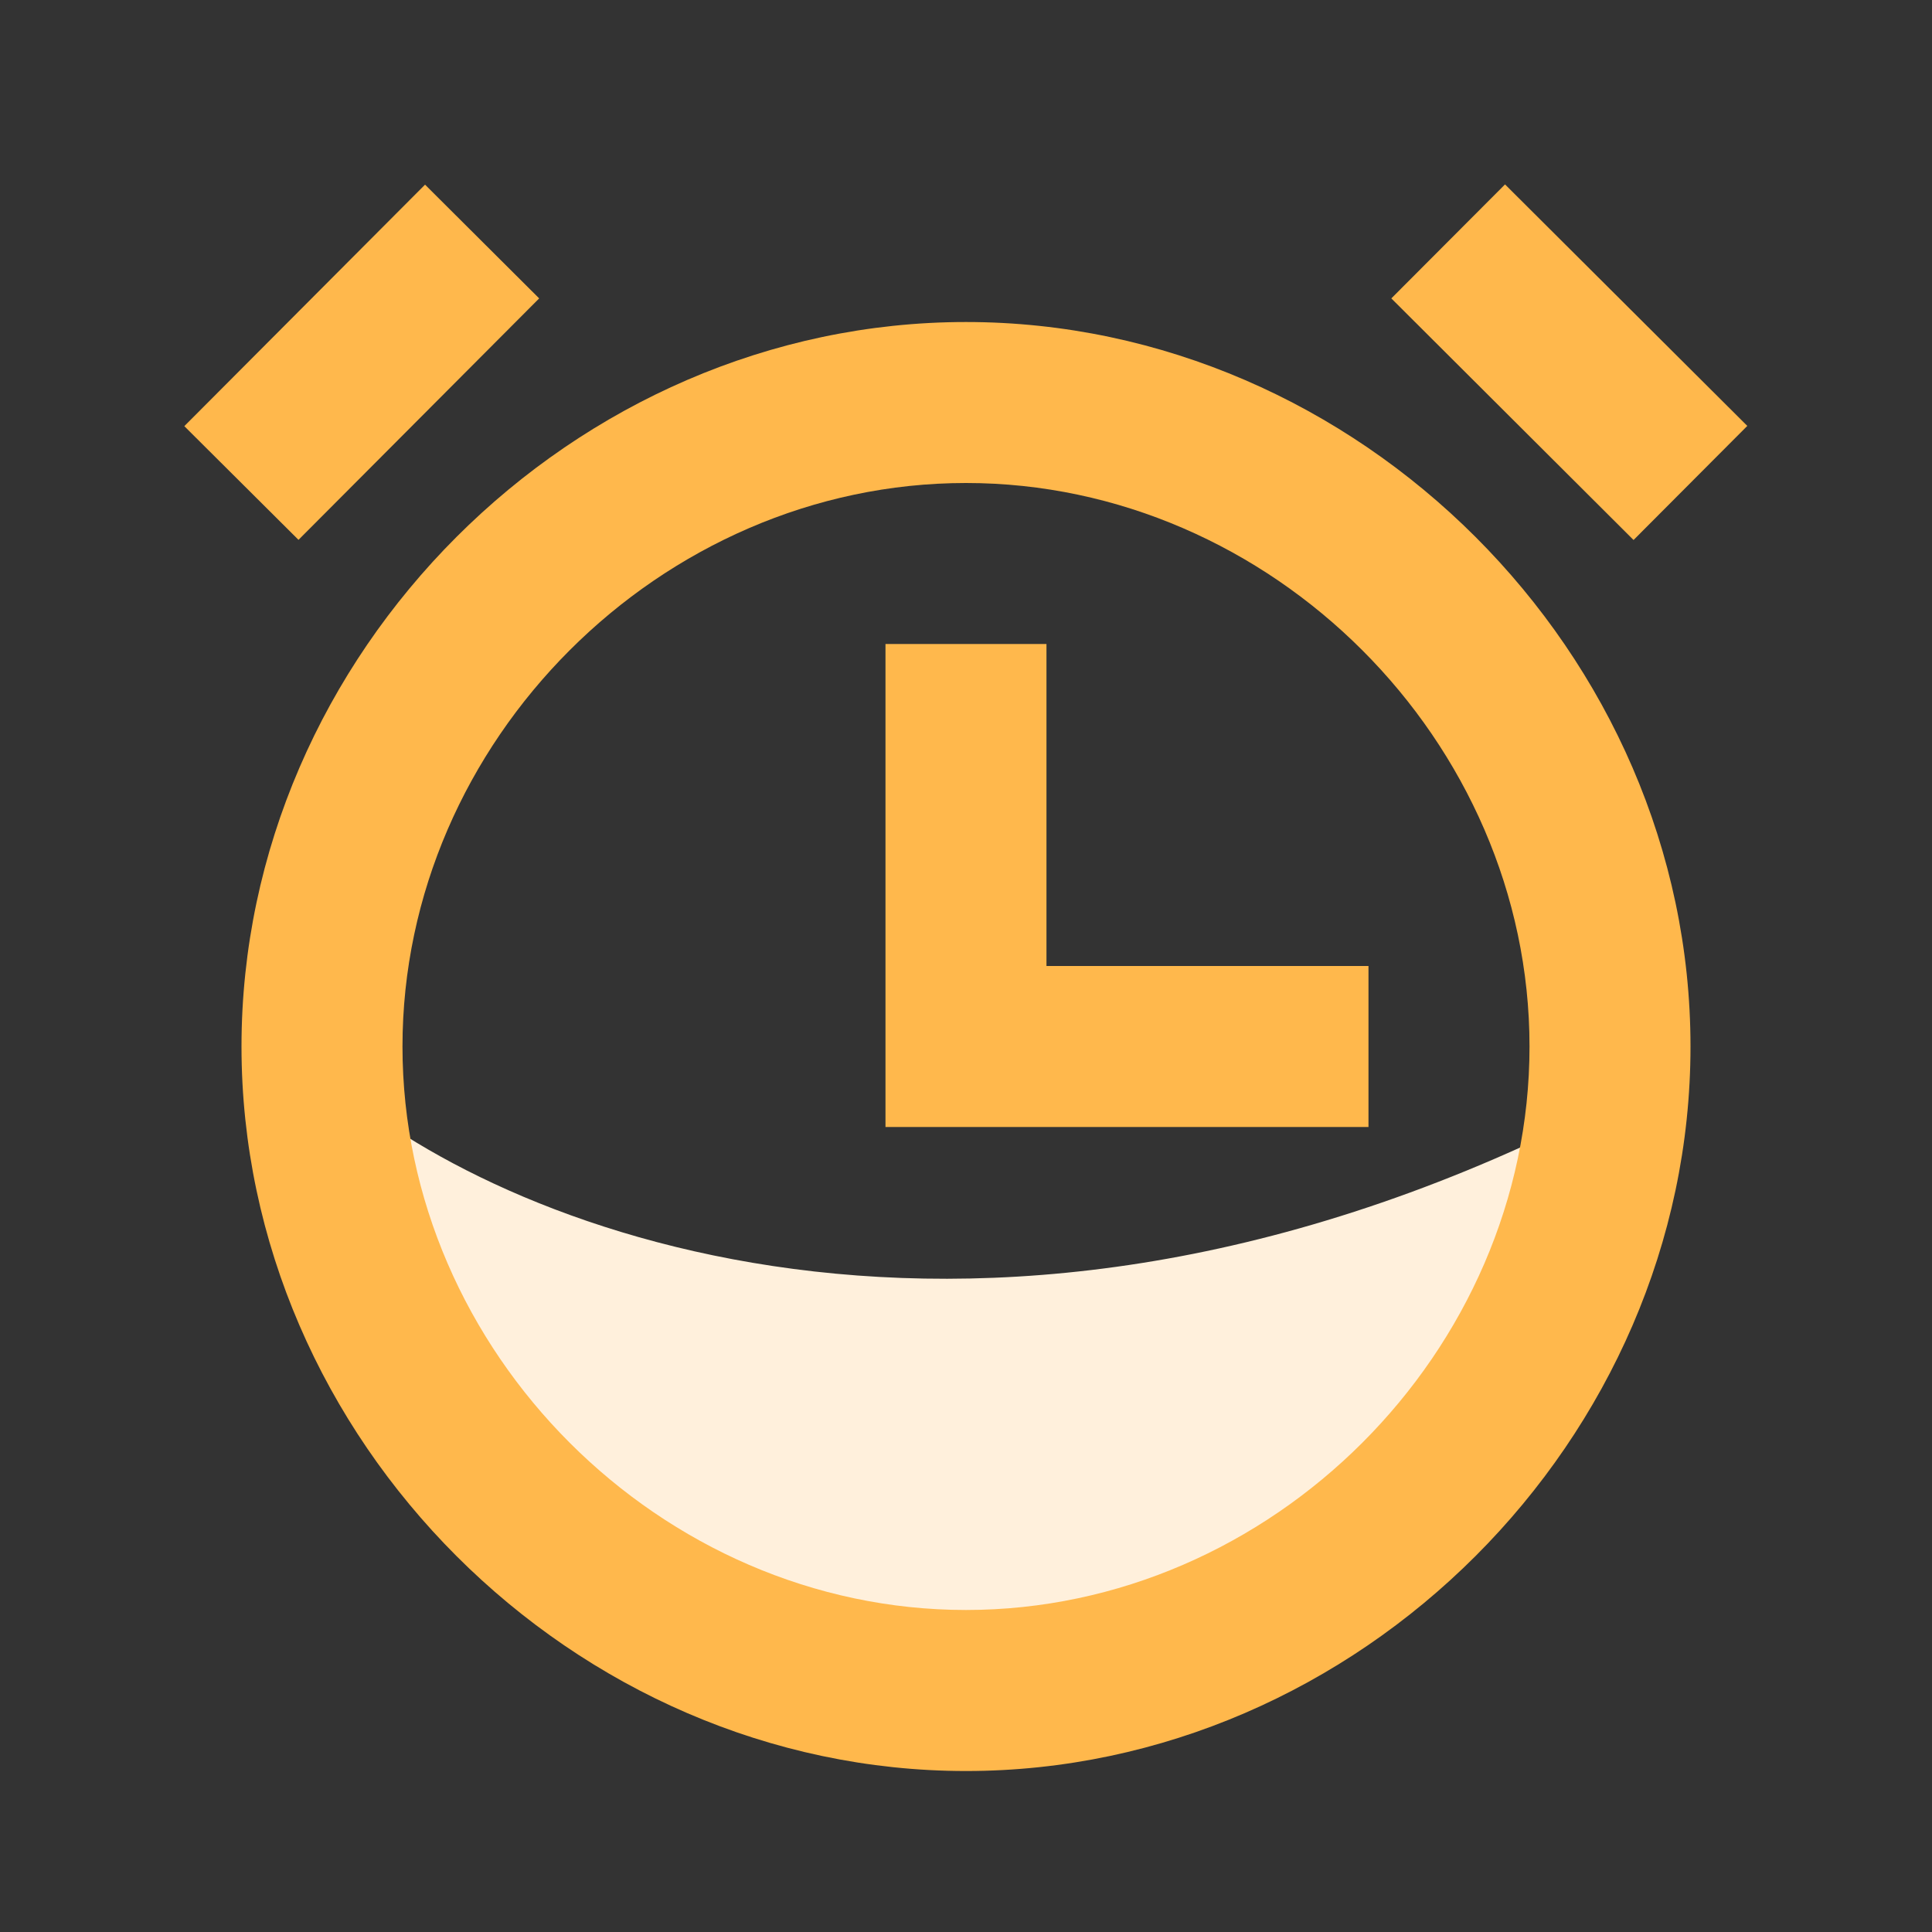 <svg xmlns="http://www.w3.org/2000/svg" width="40" height="40" viewBox="0 0 40 40" fill="none"><rect x="0" y="0" width="40" height="40" fill="#333333" stroke="none"/><g clip-path="url(#clip0_3472_10637)"><path d="M7 22.5C10.5 25.5 20.8 29.7 34 22.5C29.167 32.167 17 45.7 7 22.5Z" fill="#fff0dc"/><path d="M20 6.667C11.868 6.667 5 13.535 5 21.667C5 29.798 11.868 36.667 20 36.667C28.132 36.667 35 29.798 35 21.667C35 13.535 28.132 6.667 20 6.667ZM20 33.333C13.677 33.333 8.333 27.99 8.333 21.667C8.333 15.343 13.677 10 20 10C26.323 10 31.667 15.343 31.667 21.667C31.667 27.99 26.323 33.333 20 33.333Z" fill="#ffb84c"/><path d="M21.666 20V13.333H18.333V23.333H28.333V20H21.666ZM28.806 6.178L31.16 3.818L36.176 8.818L33.821 11.18L28.806 6.178ZM11.163 6.178L6.18 11.177L3.816 8.823L8.8 3.823L11.163 6.178Z" fill="#ffb84c"/></g><defs><clipPath id="clip0_3472_10637"><rect width="40" height="40" fill="white"/></clipPath></defs></svg>